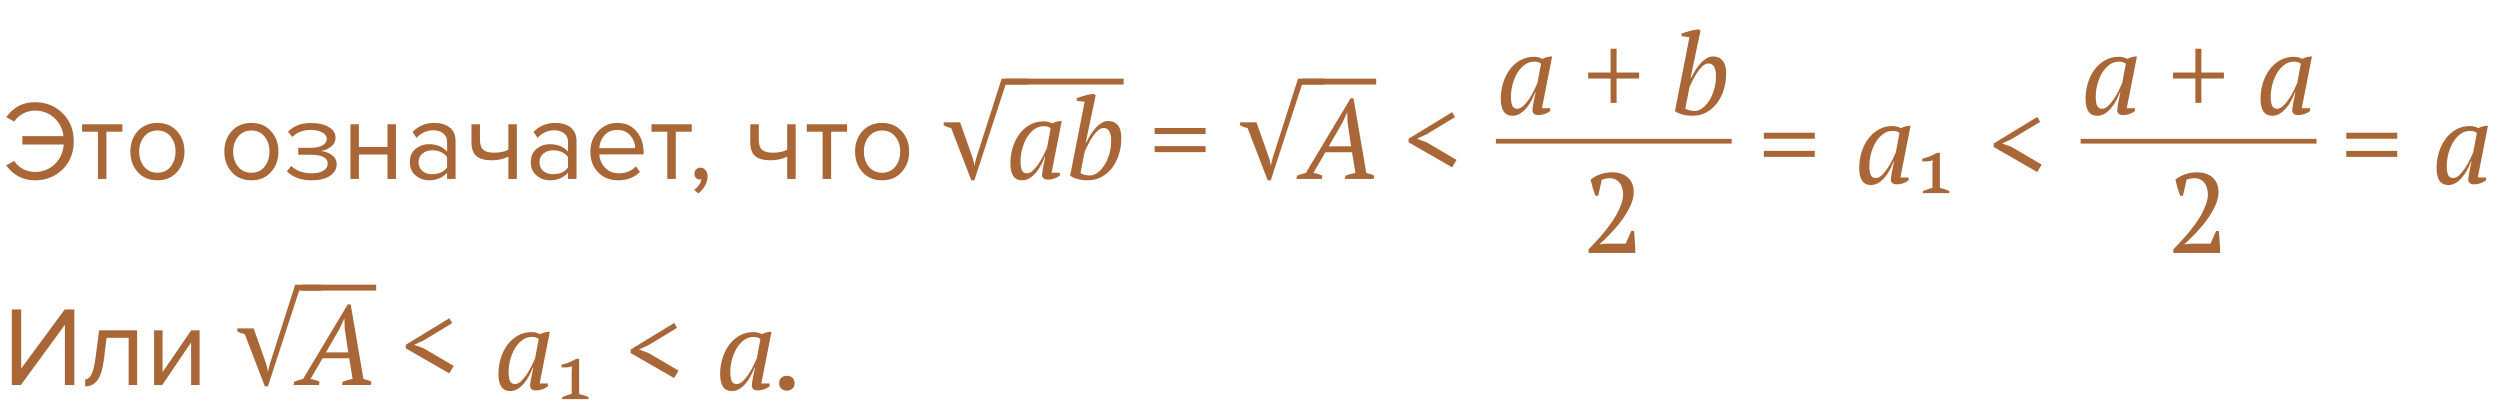 <?xml version="1.0" encoding="UTF-8"?> <svg xmlns="http://www.w3.org/2000/svg" width="530" height="88" viewBox="0 0 530 88" fill="none"> <path d="M7.401 38.227C4.889 38.227 2.857 37.171 1.305 35.059L3.009 34.123C3.473 34.827 4.097 35.395 4.881 35.827C5.665 36.243 6.505 36.451 7.401 36.451C9.049 36.451 10.441 35.915 11.577 34.843C12.729 33.755 13.377 32.355 13.521 30.643H4.737V28.867H13.473C13.249 27.251 12.577 25.947 11.457 24.955C10.337 23.947 8.985 23.443 7.401 23.443C6.505 23.443 5.665 23.659 4.881 24.091C4.097 24.523 3.473 25.083 3.009 25.771L1.329 24.835C2.817 22.723 4.841 21.667 7.401 21.667C9.737 21.667 11.689 22.443 13.257 23.995C14.841 25.531 15.633 27.515 15.633 29.947C15.633 32.379 14.841 34.371 13.257 35.923C11.689 37.459 9.737 38.227 7.401 38.227ZM22.564 37.939H20.764V27.931H17.404V26.347H25.948V27.931H22.564V37.939ZM37.524 36.475C36.484 37.643 35.1 38.227 33.372 38.227C31.644 38.227 30.252 37.643 29.196 36.475C28.156 35.307 27.636 33.859 27.636 32.131C27.636 30.403 28.156 28.963 29.196 27.811C30.252 26.643 31.644 26.059 33.372 26.059C35.1 26.059 36.484 26.643 37.524 27.811C38.58 28.963 39.108 30.403 39.108 32.131C39.108 33.859 38.58 35.307 37.524 36.475ZM30.54 35.323C31.244 36.187 32.188 36.619 33.372 36.619C34.556 36.619 35.492 36.187 36.18 35.323C36.868 34.443 37.212 33.379 37.212 32.131C37.212 30.883 36.868 29.827 36.18 28.963C35.492 28.099 34.556 27.667 33.372 27.667C32.188 27.667 31.244 28.107 30.54 28.987C29.852 29.851 29.508 30.899 29.508 32.131C29.508 33.379 29.852 34.443 30.54 35.323ZM57.446 36.475C56.406 37.643 55.022 38.227 53.294 38.227C51.566 38.227 50.174 37.643 49.118 36.475C48.078 35.307 47.558 33.859 47.558 32.131C47.558 30.403 48.078 28.963 49.118 27.811C50.174 26.643 51.566 26.059 53.294 26.059C55.022 26.059 56.406 26.643 57.446 27.811C58.502 28.963 59.03 30.403 59.03 32.131C59.03 33.859 58.502 35.307 57.446 36.475ZM50.462 35.323C51.166 36.187 52.11 36.619 53.294 36.619C54.478 36.619 55.414 36.187 56.102 35.323C56.79 34.443 57.134 33.379 57.134 32.131C57.134 30.883 56.79 29.827 56.102 28.963C55.414 28.099 54.478 27.667 53.294 27.667C52.11 27.667 51.166 28.107 50.462 28.987C49.774 29.851 49.43 30.899 49.43 32.131C49.43 33.379 49.774 34.443 50.462 35.323ZM66.068 38.227C63.844 38.227 62.1 37.595 60.836 36.331L61.724 35.179C62.812 36.219 64.26 36.739 66.068 36.739C67.108 36.739 67.932 36.555 68.54 36.187C69.164 35.819 69.476 35.331 69.476 34.723C69.476 33.443 68.26 32.803 65.828 32.803H63.236V31.339H65.828C66.836 31.339 67.66 31.179 68.3 30.859C68.94 30.523 69.26 30.035 69.26 29.395C69.26 28.851 68.94 28.411 68.3 28.075C67.66 27.723 66.852 27.547 65.876 27.547C64.26 27.547 62.964 28.043 61.988 29.035L61.052 27.931C62.252 26.699 63.836 26.083 65.804 26.083C67.388 26.067 68.668 26.339 69.644 26.899C70.636 27.443 71.132 28.203 71.132 29.179C71.132 29.979 70.804 30.627 70.148 31.123C69.508 31.619 68.796 31.915 68.012 32.011C68.828 32.075 69.588 32.347 70.292 32.827C71.012 33.307 71.372 33.979 71.372 34.843C71.372 35.835 70.892 36.651 69.932 37.291C68.988 37.915 67.7 38.227 66.068 38.227ZM76.092 37.939H74.292V26.347H76.092V31.171H82.14V26.347H83.94V37.939H82.14V32.755H76.092V37.939ZM96.582 37.939H94.782V36.619C93.806 37.691 92.526 38.227 90.942 38.227C89.871 38.227 88.927 37.883 88.111 37.195C87.294 36.507 86.886 35.571 86.886 34.387C86.886 33.171 87.287 32.235 88.087 31.579C88.903 30.907 89.855 30.571 90.942 30.571C92.591 30.571 93.871 31.099 94.782 32.155V30.067C94.782 29.299 94.51 28.699 93.966 28.267C93.422 27.835 92.719 27.619 91.855 27.619C90.495 27.619 89.311 28.155 88.302 29.227L87.463 27.979C88.695 26.699 90.239 26.059 92.094 26.059C93.422 26.059 94.502 26.379 95.335 27.019C96.166 27.659 96.582 28.643 96.582 29.971V37.939ZM91.591 36.931C93.031 36.931 94.094 36.451 94.782 35.491V33.307C94.094 32.347 93.031 31.867 91.591 31.867C90.758 31.867 90.07 32.107 89.526 32.587C88.999 33.051 88.734 33.659 88.734 34.411C88.734 35.147 88.999 35.755 89.526 36.235C90.07 36.699 90.758 36.931 91.591 36.931ZM99.951 26.347H101.751V29.611C101.751 30.651 101.991 31.371 102.471 31.771C102.951 32.171 103.695 32.371 104.703 32.371C105.951 32.371 106.975 32.163 107.775 31.747V26.347H109.575V37.939H107.775V33.211C106.751 33.723 105.575 33.979 104.247 33.979C102.743 33.979 101.647 33.675 100.959 33.067C100.287 32.459 99.951 31.491 99.951 30.163V26.347ZM122.223 37.939H120.423V36.619C119.447 37.691 118.167 38.227 116.583 38.227C115.511 38.227 114.567 37.883 113.751 37.195C112.935 36.507 112.527 35.571 112.527 34.387C112.527 33.171 112.927 32.235 113.727 31.579C114.543 30.907 115.495 30.571 116.583 30.571C118.231 30.571 119.511 31.099 120.423 32.155V30.067C120.423 29.299 120.151 28.699 119.607 28.267C119.063 27.835 118.359 27.619 117.495 27.619C116.135 27.619 114.951 28.155 113.943 29.227L113.103 27.979C114.335 26.699 115.879 26.059 117.735 26.059C119.063 26.059 120.143 26.379 120.975 27.019C121.807 27.659 122.223 28.643 122.223 29.971V37.939ZM117.231 36.931C118.671 36.931 119.735 36.451 120.423 35.491V33.307C119.735 32.347 118.671 31.867 117.231 31.867C116.399 31.867 115.711 32.107 115.167 32.587C114.639 33.051 114.375 33.659 114.375 34.411C114.375 35.147 114.639 35.755 115.167 36.235C115.711 36.699 116.399 36.931 117.231 36.931ZM131.063 38.227C129.335 38.227 127.919 37.667 126.815 36.547C125.711 35.411 125.159 33.939 125.159 32.131C125.159 30.435 125.703 29.003 126.791 27.835C127.879 26.651 129.239 26.059 130.871 26.059C132.583 26.059 133.935 26.651 134.927 27.835C135.935 29.003 136.439 30.483 136.439 32.275V32.731H127.055C127.135 33.867 127.551 34.819 128.303 35.587C129.055 36.355 130.031 36.739 131.231 36.739C132.671 36.739 133.863 36.251 134.807 35.275L135.671 36.451C134.487 37.635 132.951 38.227 131.063 38.227ZM134.663 31.411C134.647 30.419 134.311 29.531 133.655 28.747C132.999 27.947 132.063 27.547 130.847 27.547C129.695 27.547 128.783 27.939 128.111 28.723C127.455 29.507 127.103 30.403 127.055 31.411H134.663ZM143.267 37.939H141.467V27.931H138.107V26.347H146.651V27.931H143.267V37.939ZM150.005 37.363C150.005 38.067 149.821 38.739 149.453 39.379C149.085 40.035 148.613 40.571 148.037 40.987L147.149 40.243C147.549 39.987 147.893 39.643 148.181 39.211C148.485 38.795 148.661 38.395 148.709 38.011C148.645 38.043 148.533 38.059 148.373 38.059C148.037 38.059 147.757 37.947 147.533 37.723C147.325 37.483 147.221 37.187 147.221 36.835C147.221 36.483 147.341 36.179 147.581 35.923C147.837 35.667 148.141 35.539 148.493 35.539C148.909 35.539 149.261 35.707 149.549 36.043C149.853 36.363 150.005 36.803 150.005 37.363ZM159.06 26.347H160.86V29.611C160.86 30.651 161.1 31.371 161.58 31.771C162.06 32.171 162.804 32.371 163.812 32.371C165.06 32.371 166.084 32.163 166.884 31.747V26.347H168.684V37.939H166.884V33.211C165.86 33.723 164.684 33.979 163.356 33.979C161.852 33.979 160.756 33.675 160.068 33.067C159.396 32.459 159.06 31.491 159.06 30.163V26.347ZM176.197 37.939H174.397V27.931H171.037V26.347H179.581V27.931H176.197V37.939ZM191.157 36.475C190.117 37.643 188.733 38.227 187.005 38.227C185.277 38.227 183.885 37.643 182.829 36.475C181.789 35.307 181.269 33.859 181.269 32.131C181.269 30.403 181.789 28.963 182.829 27.811C183.885 26.643 185.277 26.059 187.005 26.059C188.733 26.059 190.117 26.643 191.157 27.811C192.213 28.963 192.741 30.403 192.741 32.131C192.741 33.859 192.213 35.307 191.157 36.475ZM184.173 35.323C184.877 36.187 185.821 36.619 187.005 36.619C188.189 36.619 189.125 36.187 189.813 35.323C190.501 34.443 190.845 33.379 190.845 32.131C190.845 30.883 190.501 29.827 189.813 28.963C189.125 28.099 188.189 27.667 187.005 27.667C185.821 27.667 184.877 28.107 184.173 28.987C183.485 29.851 183.141 30.899 183.141 32.131C183.141 33.379 183.485 34.443 184.173 35.323ZM206.159 33.355C206.287 33.723 206.375 34.027 206.423 34.267C206.471 34.507 206.519 34.811 206.567 35.179C206.647 34.827 206.719 34.499 206.783 34.195C206.863 33.875 206.943 33.579 207.023 33.307L212.351 16.675H217.967V17.923H213.191L206.567 38.227H205.919L201.647 27.139C201.087 27.043 200.559 26.843 200.063 26.539V25.939H203.543L206.159 33.355ZM217.7 36.739C218.132 36.739 218.564 36.539 218.996 36.139C219.428 35.723 219.836 35.227 220.22 34.651C220.604 34.075 220.948 33.475 221.252 32.851C221.556 32.227 221.796 31.707 221.972 31.291L222.74 27.187C222.516 27.027 222.3 26.915 222.092 26.851C221.884 26.787 221.596 26.755 221.228 26.755C220.492 26.755 219.82 26.987 219.212 27.451C218.62 27.899 218.108 28.483 217.676 29.203C217.26 29.923 216.932 30.723 216.692 31.603C216.468 32.483 216.356 33.347 216.356 34.195C216.356 35.011 216.452 35.643 216.644 36.091C216.852 36.523 217.204 36.739 217.7 36.739ZM221.492 33.235C221.284 33.811 221.02 34.395 220.7 34.987C220.396 35.579 220.036 36.115 219.62 36.595C219.22 37.075 218.772 37.467 218.276 37.771C217.78 38.075 217.252 38.227 216.692 38.227C215.028 38.227 214.196 37.019 214.196 34.603C214.196 33.483 214.356 32.395 214.676 31.339C214.996 30.267 215.46 29.315 216.068 28.483C216.676 27.651 217.412 26.987 218.276 26.491C219.156 25.979 220.148 25.723 221.252 25.723C221.652 25.723 221.972 25.763 222.212 25.843C222.452 25.907 222.74 26.011 223.076 26.155C223.716 25.819 224.388 25.651 225.092 25.651L222.932 36.619H224.684V37.219C224.364 37.475 223.98 37.683 223.532 37.843C223.084 38.003 222.644 38.083 222.212 38.083C221.748 38.083 221.412 37.987 221.204 37.795C221.012 37.587 220.916 37.371 220.916 37.147C220.916 36.859 220.972 36.387 221.084 35.731C221.196 35.075 221.364 34.243 221.588 33.235H221.492ZM229.944 21.571L228.264 21.355V20.803C228.52 20.707 228.8 20.611 229.104 20.515C229.408 20.419 229.712 20.331 230.016 20.251C230.336 20.155 230.648 20.083 230.952 20.035C231.256 19.971 231.536 19.923 231.792 19.891L232.296 20.155L230.184 30.163H230.304C230.592 29.587 230.904 29.027 231.24 28.483C231.592 27.939 231.96 27.459 232.344 27.043C232.744 26.627 233.16 26.291 233.592 26.035C234.024 25.779 234.48 25.651 234.96 25.651C235.808 25.651 236.48 25.947 236.976 26.539C237.472 27.131 237.72 28.051 237.72 29.299C237.72 30.531 237.544 31.691 237.192 32.779C236.856 33.851 236.376 34.795 235.752 35.611C235.128 36.411 234.376 37.051 233.496 37.531C232.616 37.995 231.64 38.227 230.568 38.227C229.784 38.227 229.048 38.131 228.36 37.939C227.688 37.731 227.192 37.491 226.872 37.219L229.944 21.571ZM233.952 27.139C233.536 27.139 233.128 27.323 232.728 27.691C232.328 28.059 231.952 28.507 231.6 29.035C231.264 29.547 230.952 30.091 230.664 30.667C230.392 31.227 230.16 31.699 229.968 32.083L229.056 36.691C229.296 36.851 229.592 36.979 229.944 37.075C230.312 37.155 230.672 37.195 231.024 37.195C231.648 37.195 232.232 36.979 232.776 36.547C233.336 36.115 233.824 35.547 234.24 34.843C234.656 34.139 234.984 33.347 235.224 32.467C235.464 31.571 235.576 30.667 235.56 29.755C235.576 28.987 235.456 28.363 235.2 27.883C234.944 27.387 234.528 27.139 233.952 27.139ZM244.789 27.139H255.589V28.411H244.789V27.139ZM244.789 30.979H255.589V32.251H244.789V30.979ZM268.995 33.355C269.123 33.723 269.211 34.027 269.259 34.267C269.307 34.507 269.355 34.811 269.403 35.179C269.483 34.827 269.555 34.499 269.619 34.195C269.699 33.875 269.779 33.579 269.859 33.307L275.187 16.675H280.803V17.923H276.027L269.403 38.227H268.755L264.483 27.139C263.923 27.043 263.395 26.843 262.899 26.539V25.939H266.379L268.995 33.355ZM280.224 37.939H274.824L274.968 37.243C275.592 36.987 276.216 36.795 276.84 36.667L286.32 20.851H286.944L289.656 36.667C289.944 36.731 290.232 36.811 290.52 36.907C290.824 36.987 291.096 37.099 291.336 37.243L291.216 37.939H285.12L285.24 37.243C285.96 36.971 286.664 36.779 287.352 36.667L286.632 32.275H280.992L278.424 36.667C279.112 36.763 279.752 36.955 280.344 37.243L280.224 37.939ZM281.688 31.027H286.44L285.672 25.939L285.624 23.875H285.576L284.616 25.987L281.688 31.027ZM298.619 30.163V29.419L307.859 23.779L308.459 24.835L302.459 28.459L300.395 29.419L302.435 30.163L308.795 33.907L307.835 35.467L298.619 30.163Z" fill="#A96636"></path> <path d="M422.665 31.163V30.419L431.905 24.779L432.505 25.835L426.505 29.459L424.441 30.419L426.481 31.163L432.841 34.907L431.881 36.467L422.665 31.163Z" fill="#A96636"></path> <path d="M397.651 37.739C398.083 37.739 398.515 37.539 398.947 37.139C399.379 36.723 399.787 36.227 400.171 35.651C400.555 35.075 400.899 34.475 401.203 33.851C401.507 33.227 401.747 32.707 401.923 32.291L402.691 28.187C402.467 28.027 402.251 27.915 402.043 27.851C401.835 27.787 401.547 27.755 401.179 27.755C400.443 27.755 399.771 27.987 399.163 28.451C398.571 28.899 398.059 29.483 397.627 30.203C397.211 30.923 396.883 31.723 396.643 32.603C396.419 33.483 396.307 34.347 396.307 35.195C396.307 36.011 396.403 36.643 396.595 37.091C396.803 37.523 397.155 37.739 397.651 37.739ZM401.443 34.235C401.235 34.811 400.971 35.395 400.651 35.987C400.347 36.579 399.987 37.115 399.571 37.595C399.171 38.075 398.723 38.467 398.227 38.771C397.731 39.075 397.203 39.227 396.643 39.227C394.979 39.227 394.147 38.019 394.147 35.603C394.147 34.483 394.307 33.395 394.627 32.339C394.947 31.267 395.411 30.315 396.019 29.483C396.627 28.651 397.363 27.987 398.227 27.491C399.107 26.979 400.099 26.723 401.203 26.723C401.603 26.723 401.923 26.763 402.163 26.843C402.403 26.907 402.691 27.011 403.027 27.155C403.667 26.819 404.339 26.651 405.043 26.651L402.883 37.619H404.635V38.219C404.315 38.475 403.931 38.683 403.483 38.843C403.035 39.003 402.595 39.083 402.163 39.083C401.699 39.083 401.363 38.987 401.155 38.795C400.963 38.587 400.867 38.371 400.867 38.147C400.867 37.859 400.923 37.387 401.035 36.731C401.147 36.075 401.315 35.243 401.539 34.235H401.443ZM413.258 40.939H407.658V40.519C408.018 40.372 408.358 40.239 408.678 40.119C409.012 39.999 409.345 39.905 409.678 39.839V34.899L409.758 33.999C409.438 34.092 409.078 34.159 408.678 34.199C408.292 34.225 407.905 34.232 407.518 34.219V33.639C408.078 33.519 408.618 33.352 409.138 33.139C409.658 32.912 410.158 32.665 410.638 32.399H411.258V39.839C411.605 39.919 411.945 40.012 412.278 40.119C412.625 40.225 412.952 40.359 413.258 40.519V40.939Z" fill="#A96636"></path> <path d="M373.933 28.139H384.733V29.411H373.933V28.139ZM373.933 31.979H384.733V33.251H373.933V31.979Z" fill="#A96636"></path> <path d="M497.414 28.139H508.214V29.411H497.414V28.139ZM497.414 31.979H508.214V33.251H497.414V31.979ZM520.06 37.739C520.492 37.739 520.924 37.539 521.356 37.139C521.788 36.723 522.196 36.227 522.58 35.651C522.964 35.075 523.308 34.475 523.612 33.851C523.916 33.227 524.156 32.707 524.332 32.291L525.1 28.187C524.876 28.027 524.66 27.915 524.452 27.851C524.244 27.787 523.956 27.755 523.588 27.755C522.852 27.755 522.18 27.987 521.572 28.451C520.98 28.899 520.468 29.483 520.036 30.203C519.62 30.923 519.292 31.723 519.052 32.603C518.828 33.483 518.716 34.347 518.716 35.195C518.716 36.011 518.812 36.643 519.004 37.091C519.212 37.523 519.564 37.739 520.06 37.739ZM523.852 34.235C523.644 34.811 523.38 35.395 523.06 35.987C522.756 36.579 522.396 37.115 521.98 37.595C521.58 38.075 521.132 38.467 520.636 38.771C520.14 39.075 519.612 39.227 519.052 39.227C517.388 39.227 516.556 38.019 516.556 35.603C516.556 34.483 516.716 33.395 517.036 32.339C517.356 31.267 517.82 30.315 518.428 29.483C519.036 28.651 519.772 27.987 520.636 27.491C521.516 26.979 522.508 26.723 523.612 26.723C524.012 26.723 524.332 26.763 524.572 26.843C524.812 26.907 525.1 27.011 525.436 27.155C526.076 26.819 526.748 26.651 527.452 26.651L525.292 37.619H527.044V38.219C526.724 38.475 526.34 38.683 525.892 38.843C525.444 39.003 525.004 39.083 524.572 39.083C524.108 39.083 523.772 38.987 523.564 38.795C523.372 38.587 523.276 38.371 523.276 38.147C523.276 37.859 523.332 37.387 523.444 36.731C523.556 36.075 523.724 35.243 523.948 34.235H523.852Z" fill="#A96636"></path> <path d="M321.663 23.056C322.095 23.056 322.527 22.856 322.959 22.456C323.391 22.04 323.799 21.544 324.183 20.968C324.567 20.392 324.911 19.792 325.215 19.168C325.519 18.544 325.759 18.024 325.935 17.608L326.703 13.504C326.479 13.344 326.263 13.232 326.055 13.168C325.847 13.104 325.559 13.072 325.191 13.072C324.455 13.072 323.783 13.304 323.175 13.768C322.583 14.216 322.071 14.8 321.639 15.52C321.223 16.24 320.895 17.04 320.655 17.92C320.431 18.8 320.319 19.664 320.319 20.512C320.319 21.328 320.415 21.96 320.607 22.408C320.815 22.84 321.167 23.056 321.663 23.056ZM325.455 19.552C325.247 20.128 324.983 20.712 324.663 21.304C324.359 21.896 323.999 22.432 323.583 22.912C323.183 23.392 322.735 23.784 322.239 24.088C321.743 24.392 321.215 24.544 320.655 24.544C318.991 24.544 318.159 23.336 318.159 20.92C318.159 19.8 318.319 18.712 318.639 17.656C318.959 16.584 319.423 15.632 320.031 14.8C320.639 13.968 321.375 13.304 322.239 12.808C323.119 12.296 324.111 12.04 325.215 12.04C325.615 12.04 325.935 12.08 326.175 12.16C326.415 12.224 326.703 12.328 327.039 12.472C327.679 12.136 328.351 11.968 329.055 11.968L326.895 22.936H328.647V23.536C328.327 23.792 327.943 24 327.495 24.16C327.047 24.32 326.607 24.4 326.175 24.4C325.711 24.4 325.375 24.304 325.167 24.112C324.975 23.904 324.879 23.688 324.879 23.464C324.879 23.176 324.935 22.704 325.047 22.048C325.159 21.392 325.327 20.56 325.551 19.552H325.455ZM336.695 15.376H341.447V10.336H342.719V15.376H347.495V16.648H342.719V21.808H341.447V16.648H336.695V15.376ZM358.164 7.888L356.484 7.672V7.12C356.74 7.024 357.02 6.928 357.324 6.832C357.628 6.736 357.932 6.648 358.236 6.568C358.556 6.472 358.868 6.4 359.172 6.352C359.476 6.288 359.756 6.24 360.012 6.208L360.516 6.472L358.404 16.48H358.524C358.812 15.904 359.124 15.344 359.46 14.8C359.812 14.256 360.18 13.776 360.564 13.36C360.964 12.944 361.38 12.608 361.812 12.352C362.244 12.096 362.7 11.968 363.18 11.968C364.028 11.968 364.7 12.264 365.196 12.856C365.692 13.448 365.94 14.368 365.94 15.616C365.94 16.848 365.764 18.008 365.412 19.096C365.076 20.168 364.596 21.112 363.972 21.928C363.348 22.728 362.596 23.368 361.716 23.848C360.836 24.312 359.86 24.544 358.788 24.544C358.004 24.544 357.268 24.448 356.58 24.256C355.908 24.048 355.412 23.808 355.092 23.536L358.164 7.888ZM362.172 13.456C361.756 13.456 361.348 13.64 360.948 14.008C360.548 14.376 360.172 14.824 359.82 15.352C359.484 15.864 359.172 16.408 358.884 16.984C358.612 17.544 358.38 18.016 358.188 18.4L357.276 23.008C357.516 23.168 357.812 23.296 358.164 23.392C358.532 23.472 358.892 23.512 359.244 23.512C359.868 23.512 360.452 23.296 360.996 22.864C361.556 22.432 362.044 21.864 362.46 21.16C362.876 20.456 363.204 19.664 363.444 18.784C363.684 17.888 363.796 16.984 363.78 16.072C363.796 15.304 363.676 14.68 363.42 14.2C363.164 13.704 362.748 13.456 362.172 13.456Z" fill="#A96636"></path> <path d="M338.819 41.501H338.219C338.043 41.037 337.859 40.493 337.667 39.869C337.491 39.245 337.339 38.653 337.211 38.093C337.771 37.613 338.443 37.237 339.227 36.965C340.011 36.677 340.859 36.533 341.771 36.533C342.571 36.533 343.259 36.645 343.835 36.869C344.411 37.093 344.883 37.397 345.251 37.781C345.635 38.165 345.915 38.613 346.091 39.125C346.267 39.621 346.355 40.141 346.355 40.685C346.355 41.581 346.147 42.501 345.731 43.445C345.315 44.389 344.795 45.309 344.171 46.205C343.563 47.085 342.899 47.917 342.179 48.701C341.459 49.485 340.795 50.173 340.187 50.765L339.179 51.701V51.797L340.523 51.653H344.651L345.827 48.965H346.427C346.459 49.317 346.491 49.701 346.523 50.117C346.555 50.533 346.579 50.957 346.595 51.389C346.627 51.805 346.651 52.213 346.667 52.613C346.683 52.997 346.691 53.333 346.691 53.621H336.779V52.853C337.131 52.485 337.555 52.037 338.051 51.509C338.563 50.981 339.091 50.397 339.635 49.757C340.179 49.117 340.715 48.437 341.243 47.717C341.787 46.997 342.267 46.269 342.683 45.533C343.099 44.781 343.435 44.037 343.691 43.301C343.963 42.565 344.099 41.861 344.099 41.189C344.099 40.725 344.035 40.285 343.907 39.869C343.795 39.453 343.619 39.093 343.379 38.789C343.139 38.469 342.843 38.221 342.491 38.045C342.155 37.869 341.763 37.781 341.315 37.781C340.979 37.781 340.683 37.805 340.427 37.853C340.171 37.901 339.891 37.973 339.587 38.069L338.819 41.501Z" fill="#A96636"></path> <path d="M317.127 29.939H367.127" stroke="#A96636"></path> <path d="M445.638 23.056C446.07 23.056 446.502 22.856 446.934 22.456C447.366 22.04 447.774 21.544 448.158 20.968C448.542 20.392 448.886 19.792 449.19 19.168C449.494 18.544 449.734 18.024 449.91 17.608L450.678 13.504C450.454 13.344 450.238 13.232 450.03 13.168C449.822 13.104 449.534 13.072 449.166 13.072C448.43 13.072 447.758 13.304 447.15 13.768C446.558 14.216 446.046 14.8 445.614 15.52C445.198 16.24 444.87 17.04 444.63 17.92C444.406 18.8 444.294 19.664 444.294 20.512C444.294 21.328 444.39 21.96 444.582 22.408C444.79 22.84 445.142 23.056 445.638 23.056ZM449.43 19.552C449.222 20.128 448.958 20.712 448.638 21.304C448.334 21.896 447.974 22.432 447.558 22.912C447.158 23.392 446.71 23.784 446.214 24.088C445.718 24.392 445.19 24.544 444.63 24.544C442.966 24.544 442.134 23.336 442.134 20.92C442.134 19.8 442.294 18.712 442.614 17.656C442.934 16.584 443.398 15.632 444.006 14.8C444.614 13.968 445.35 13.304 446.214 12.808C447.094 12.296 448.086 12.04 449.19 12.04C449.59 12.04 449.91 12.08 450.15 12.16C450.39 12.224 450.678 12.328 451.014 12.472C451.654 12.136 452.326 11.968 453.03 11.968L450.87 22.936H452.622V23.536C452.302 23.792 451.918 24 451.47 24.16C451.022 24.32 450.582 24.4 450.15 24.4C449.686 24.4 449.35 24.304 449.142 24.112C448.95 23.904 448.854 23.688 448.854 23.464C448.854 23.176 448.91 22.704 449.022 22.048C449.134 21.392 449.302 20.56 449.526 19.552H449.43ZM460.67 15.376H465.422V10.336H466.694V15.376H471.47V16.648H466.694V21.808H465.422V16.648H460.67V15.376ZM482.74 23.056C483.172 23.056 483.604 22.856 484.036 22.456C484.468 22.04 484.876 21.544 485.26 20.968C485.644 20.392 485.988 19.792 486.292 19.168C486.596 18.544 486.836 18.024 487.012 17.608L487.78 13.504C487.556 13.344 487.34 13.232 487.132 13.168C486.924 13.104 486.636 13.072 486.268 13.072C485.532 13.072 484.86 13.304 484.252 13.768C483.66 14.216 483.148 14.8 482.716 15.52C482.3 16.24 481.972 17.04 481.732 17.92C481.508 18.8 481.396 19.664 481.396 20.512C481.396 21.328 481.492 21.96 481.684 22.408C481.892 22.84 482.244 23.056 482.74 23.056ZM486.532 19.552C486.324 20.128 486.06 20.712 485.74 21.304C485.436 21.896 485.076 22.432 484.66 22.912C484.26 23.392 483.812 23.784 483.316 24.088C482.82 24.392 482.292 24.544 481.732 24.544C480.068 24.544 479.236 23.336 479.236 20.92C479.236 19.8 479.396 18.712 479.716 17.656C480.036 16.584 480.5 15.632 481.108 14.8C481.716 13.968 482.452 13.304 483.316 12.808C484.196 12.296 485.188 12.04 486.292 12.04C486.692 12.04 487.012 12.08 487.252 12.16C487.492 12.224 487.78 12.328 488.116 12.472C488.756 12.136 489.428 11.968 490.132 11.968L487.972 22.936H489.724V23.536C489.404 23.792 489.02 24 488.572 24.16C488.124 24.32 487.684 24.4 487.252 24.4C486.788 24.4 486.452 24.304 486.244 24.112C486.052 23.904 485.956 23.688 485.956 23.464C485.956 23.176 486.012 22.704 486.124 22.048C486.236 21.392 486.404 20.56 486.628 19.552H486.532Z" fill="#A96636"></path> <path d="M462.794 41.501H462.194C462.018 41.037 461.834 40.493 461.642 39.869C461.466 39.245 461.314 38.653 461.186 38.093C461.746 37.613 462.418 37.237 463.202 36.965C463.986 36.677 464.834 36.533 465.746 36.533C466.546 36.533 467.234 36.645 467.81 36.869C468.386 37.093 468.858 37.397 469.226 37.781C469.61 38.165 469.89 38.613 470.066 39.125C470.242 39.621 470.33 40.141 470.33 40.685C470.33 41.581 470.122 42.501 469.706 43.445C469.29 44.389 468.77 45.309 468.146 46.205C467.538 47.085 466.874 47.917 466.154 48.701C465.434 49.485 464.77 50.173 464.162 50.765L463.154 51.701V51.797L464.498 51.653H468.626L469.802 48.965H470.402C470.434 49.317 470.466 49.701 470.498 50.117C470.53 50.533 470.554 50.957 470.57 51.389C470.602 51.805 470.626 52.213 470.642 52.613C470.658 52.997 470.666 53.333 470.666 53.621H460.754V52.853C461.106 52.485 461.53 52.037 462.026 51.509C462.538 50.981 463.066 50.397 463.61 49.757C464.154 49.117 464.69 48.437 465.218 47.717C465.762 46.997 466.242 46.269 466.658 45.533C467.074 44.781 467.41 44.037 467.666 43.301C467.938 42.565 468.074 41.861 468.074 41.189C468.074 40.725 468.01 40.285 467.882 39.869C467.77 39.453 467.594 39.093 467.354 38.789C467.114 38.469 466.818 38.221 466.466 38.045C466.13 37.869 465.738 37.781 465.29 37.781C464.954 37.781 464.658 37.805 464.402 37.853C464.146 37.901 463.866 37.973 463.562 38.069L462.794 41.501Z" fill="#A96636"></path> <path d="M441.102 29.939H491.102" stroke="#A96636"></path> <path d="M213.185 17.296H238.213" stroke="#A96636" stroke-width="1.25"></path> <path d="M276 17.296H291.751" stroke="#A96636" stroke-width="1.25"></path> <path d="M4.425 81.621H2.505V65.613H4.497V78.117L13.713 65.613H15.753V81.621H13.761V68.853L4.425 81.621ZM18.057 81.909V80.421C18.601 80.421 19.049 80.061 19.401 79.341C19.753 78.621 20.041 77.421 20.265 75.741L21.009 70.029H29.073V81.621H27.273V71.613H22.593L22.065 75.957C21.809 78.085 21.361 79.613 20.721 80.541C20.081 81.453 19.193 81.909 18.057 81.909ZM34.395 81.621H32.667V70.029H34.467V78.885L40.539 70.029H42.315V81.621H40.515V72.597L34.395 81.621ZM56.393 77.037C56.521 77.405 56.609 77.709 56.657 77.949C56.705 78.189 56.753 78.493 56.801 78.861C56.881 78.509 56.953 78.181 57.017 77.877C57.097 77.557 57.177 77.261 57.257 76.989L62.585 60.357H68.201V61.605H63.425L56.801 81.909H56.153L51.881 70.821C51.321 70.725 50.793 70.525 50.297 70.221V69.621H53.777L56.393 77.037ZM67.623 81.621H62.223L62.367 80.925C62.991 80.669 63.615 80.477 64.239 80.349L73.719 64.533H74.343L77.055 80.349C77.343 80.413 77.631 80.493 77.919 80.589C78.223 80.669 78.495 80.781 78.735 80.925L78.615 81.621H72.519L72.639 80.925C73.359 80.653 74.063 80.461 74.751 80.349L74.031 75.957H68.391L65.823 80.349C66.511 80.445 67.151 80.637 67.743 80.925L67.623 81.621ZM69.087 74.709H73.839L73.071 69.621L73.023 67.557H72.975L72.015 69.669L69.087 74.709ZM86.017 73.845V73.101L95.257 67.461L95.857 68.517L89.857 72.141L87.793 73.101L89.833 73.845L96.193 77.589L95.233 79.149L86.017 73.845Z" fill="#A96636"></path> <path d="M133.689 74.845V74.101L142.929 68.461L143.529 69.517L137.529 73.141L135.465 74.101L137.505 74.845L143.865 78.589L142.905 80.149L133.689 74.845Z" fill="#A96636"></path> <path d="M109.169 81.421C109.601 81.421 110.033 81.221 110.465 80.821C110.897 80.405 111.305 79.909 111.689 79.333C112.073 78.757 112.417 78.157 112.721 77.533C113.025 76.909 113.265 76.389 113.441 75.973L114.209 71.869C113.985 71.709 113.769 71.597 113.561 71.533C113.353 71.469 113.065 71.437 112.697 71.437C111.961 71.437 111.289 71.669 110.681 72.133C110.089 72.581 109.577 73.165 109.145 73.885C108.729 74.605 108.401 75.405 108.161 76.285C107.937 77.165 107.825 78.029 107.825 78.877C107.825 79.693 107.921 80.325 108.113 80.773C108.321 81.205 108.673 81.421 109.169 81.421ZM112.961 77.917C112.753 78.493 112.489 79.077 112.169 79.669C111.865 80.261 111.505 80.797 111.089 81.277C110.689 81.757 110.241 82.149 109.745 82.453C109.249 82.757 108.721 82.909 108.161 82.909C106.497 82.909 105.665 81.701 105.665 79.285C105.665 78.165 105.825 77.077 106.145 76.021C106.465 74.949 106.929 73.997 107.537 73.165C108.145 72.333 108.881 71.669 109.745 71.173C110.625 70.661 111.617 70.405 112.721 70.405C113.121 70.405 113.441 70.445 113.681 70.525C113.921 70.589 114.209 70.693 114.545 70.837C115.185 70.501 115.857 70.333 116.561 70.333L114.401 81.301H116.153V81.901C115.833 82.157 115.449 82.365 115.001 82.525C114.553 82.685 114.113 82.765 113.681 82.765C113.217 82.765 112.881 82.669 112.673 82.477C112.481 82.269 112.385 82.053 112.385 81.829C112.385 81.541 112.441 81.069 112.553 80.413C112.665 79.757 112.833 78.925 113.057 77.917H112.961ZM124.777 84.621H119.177V84.201C119.537 84.055 119.877 83.921 120.197 83.801C120.53 83.681 120.863 83.588 121.197 83.521V78.581L121.277 77.681C120.957 77.775 120.597 77.841 120.197 77.881C119.81 77.908 119.423 77.915 119.037 77.901V77.321C119.597 77.201 120.137 77.035 120.657 76.821C121.177 76.595 121.677 76.348 122.157 76.081H122.777V83.521C123.123 83.601 123.463 83.695 123.797 83.801C124.143 83.908 124.47 84.041 124.777 84.201V84.621Z" fill="#A96636"></path> <path d="M156.169 81.421C156.601 81.421 157.033 81.221 157.465 80.821C157.897 80.405 158.305 79.909 158.689 79.333C159.073 78.757 159.417 78.157 159.721 77.533C160.025 76.909 160.265 76.389 160.441 75.973L161.209 71.869C160.985 71.709 160.769 71.597 160.561 71.533C160.353 71.469 160.065 71.437 159.697 71.437C158.961 71.437 158.289 71.669 157.681 72.133C157.089 72.581 156.577 73.165 156.145 73.885C155.729 74.605 155.401 75.405 155.161 76.285C154.937 77.165 154.825 78.029 154.825 78.877C154.825 79.693 154.921 80.325 155.113 80.773C155.321 81.205 155.673 81.421 156.169 81.421ZM159.961 77.917C159.753 78.493 159.489 79.077 159.169 79.669C158.865 80.261 158.505 80.797 158.089 81.277C157.689 81.757 157.241 82.149 156.745 82.453C156.249 82.757 155.721 82.909 155.161 82.909C153.497 82.909 152.665 81.701 152.665 79.285C152.665 78.165 152.825 77.077 153.145 76.021C153.465 74.949 153.929 73.997 154.537 73.165C155.145 72.333 155.881 71.669 156.745 71.173C157.625 70.661 158.617 70.405 159.721 70.405C160.121 70.405 160.441 70.445 160.681 70.525C160.921 70.589 161.209 70.693 161.545 70.837C162.185 70.501 162.857 70.333 163.561 70.333L161.401 81.301H163.153V81.901C162.833 82.157 162.449 82.365 162.001 82.525C161.553 82.685 161.113 82.765 160.681 82.765C160.217 82.765 159.881 82.669 159.673 82.477C159.481 82.269 159.385 82.053 159.385 81.829C159.385 81.541 159.441 81.069 159.553 80.413C159.665 79.757 159.833 78.925 160.057 77.917H159.961ZM165.173 81.253C165.173 80.773 165.325 80.389 165.629 80.101C165.933 79.813 166.325 79.669 166.805 79.669C167.301 79.669 167.701 79.813 168.005 80.101C168.309 80.389 168.461 80.773 168.461 81.253C168.461 81.717 168.309 82.093 168.005 82.381C167.701 82.669 167.301 82.813 166.805 82.813C166.325 82.813 165.933 82.669 165.629 82.381C165.325 82.093 165.173 81.717 165.173 81.253Z" fill="#A96636"></path> <path d="M64 60.978H79.751" stroke="#A96636" stroke-width="1.25"></path> </svg> 